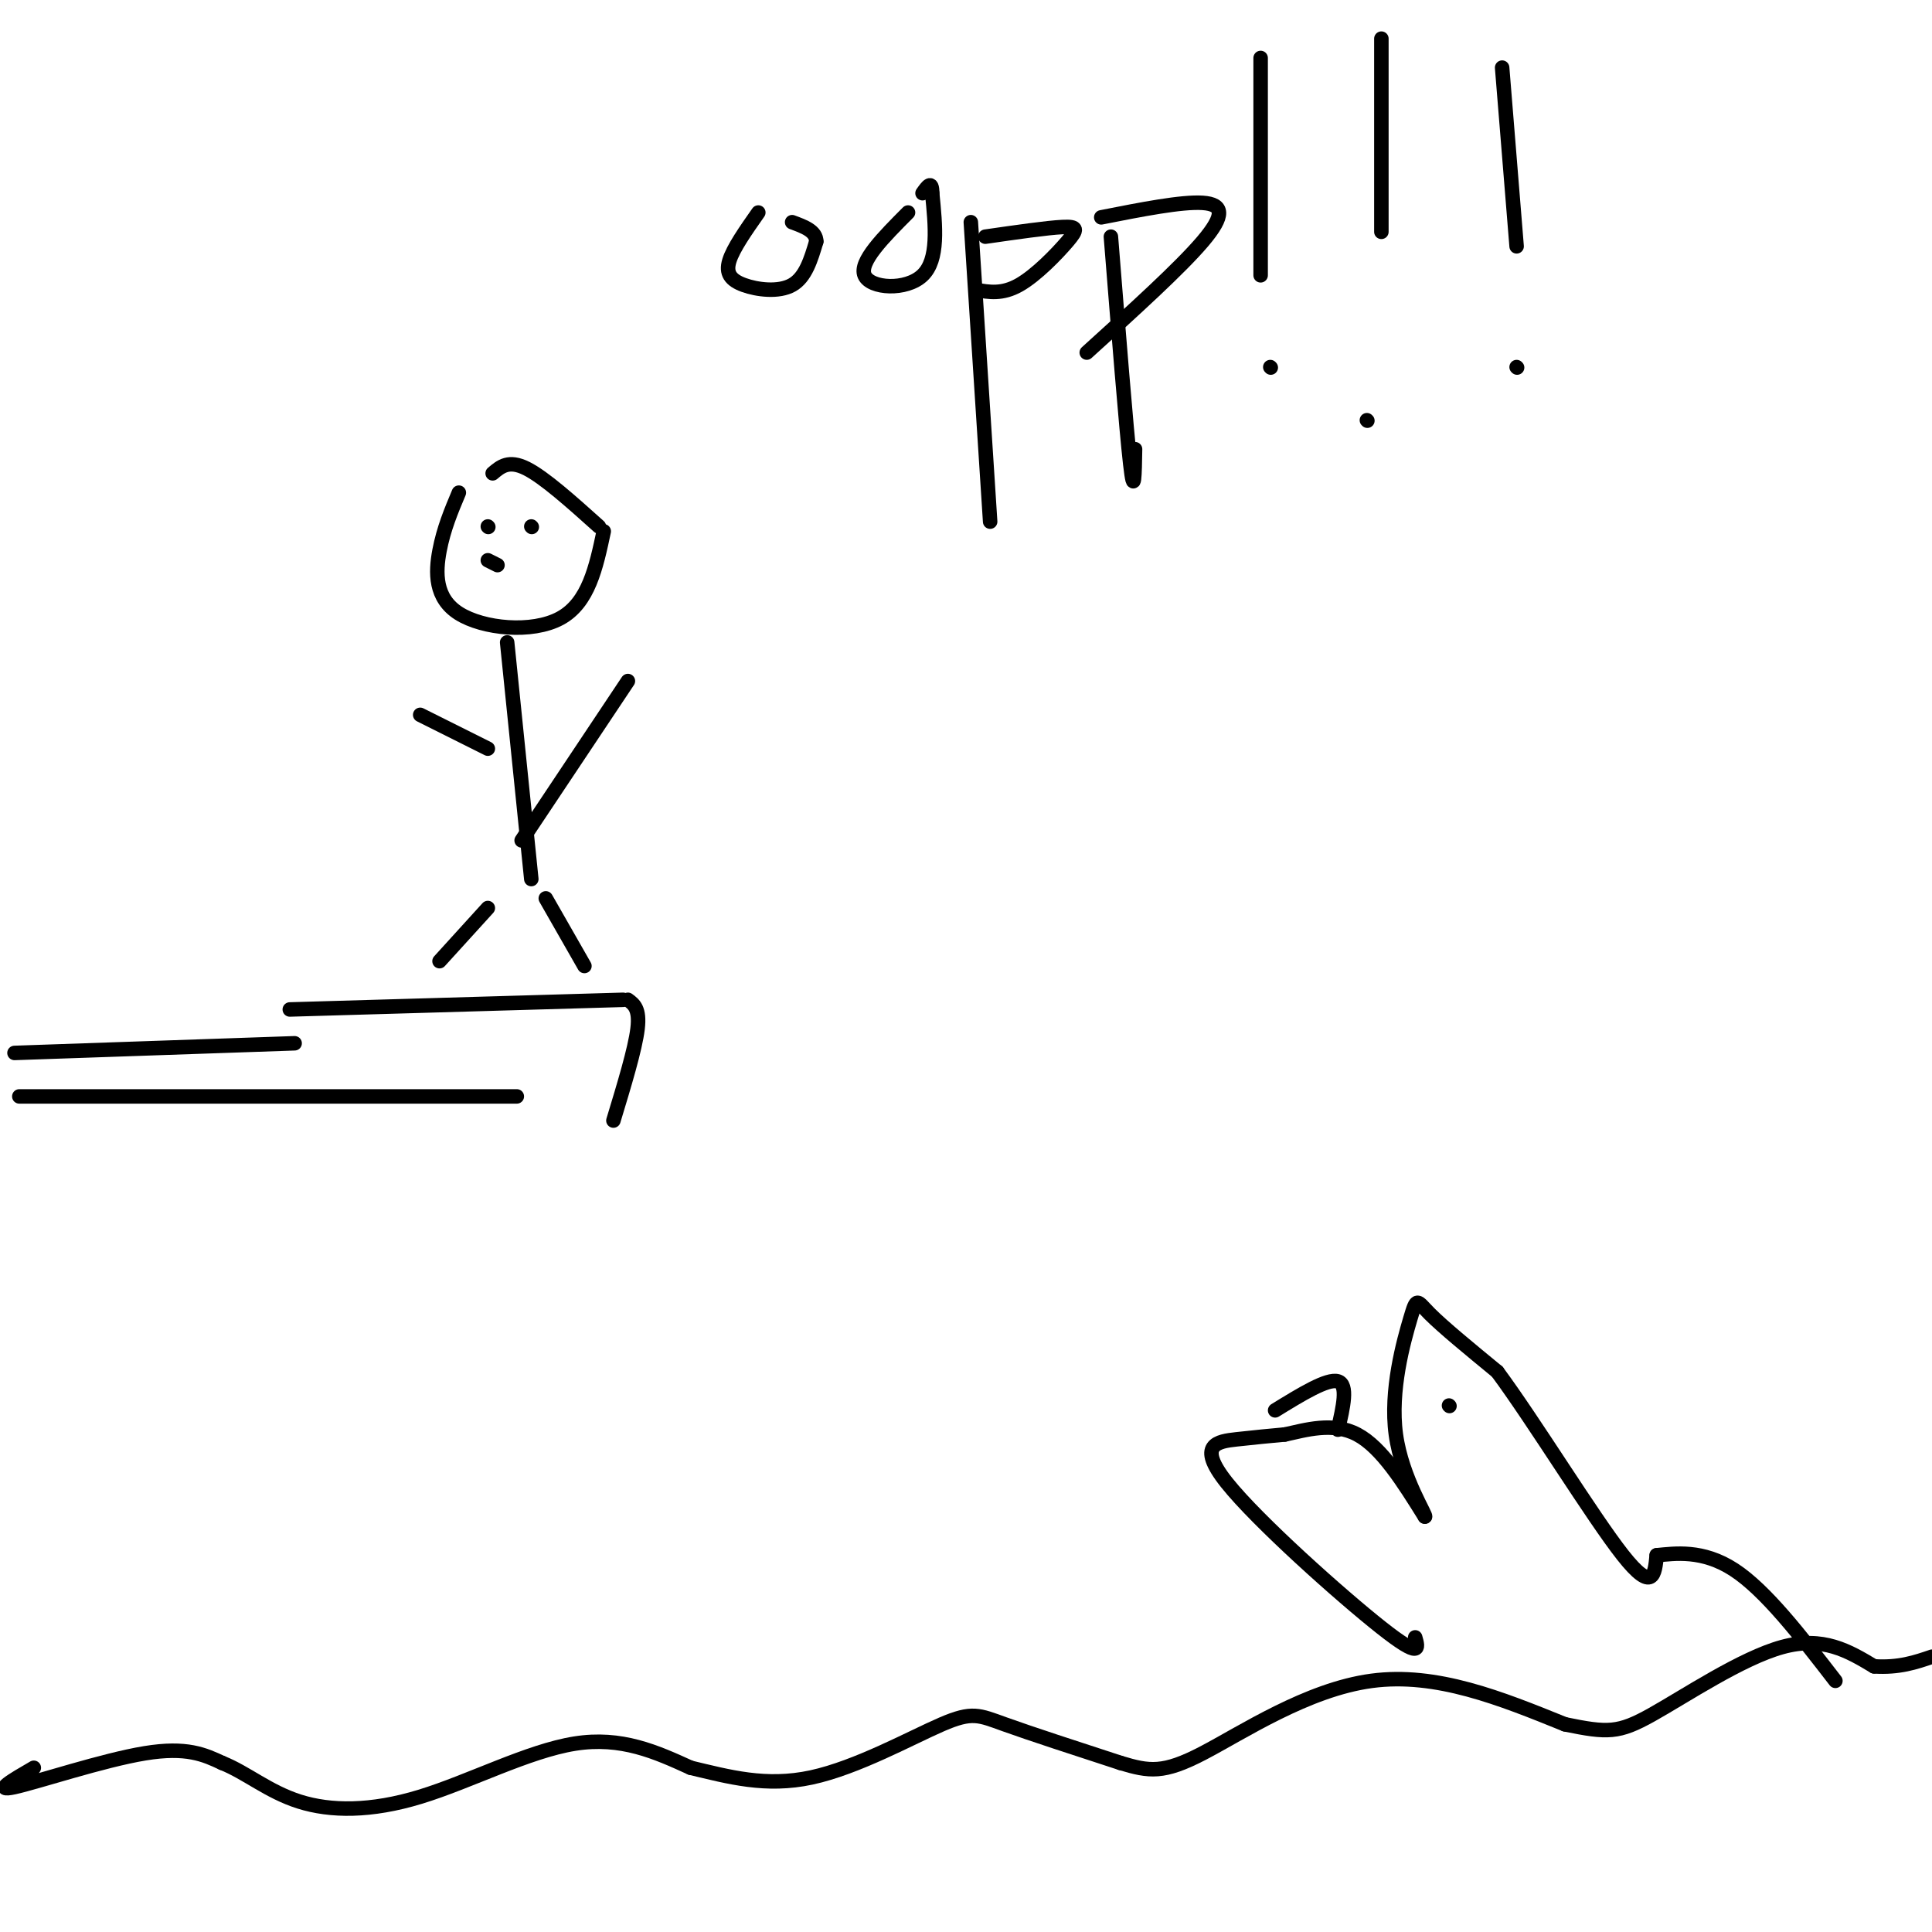 <svg viewBox='0 0 400 400' version='1.1' xmlns='http://www.w3.org/2000/svg' xmlns:xlink='http://www.w3.org/1999/xlink'><g fill='none' stroke='#000000' stroke-width='3' stroke-linecap='round' stroke-linejoin='round'><path d='M3,218c0.000,0.000 58.000,-2.000 58,-2'/><path d='M4,227c0.000,0.000 103.000,0.000 103,0'/><path d='M60,209c0.000,0.000 69.000,-2.000 69,-2'/><path d='M130,207c1.250,0.917 2.500,1.833 2,6c-0.500,4.167 -2.750,11.583 -5,19'/><path d='M95,102c-1.571,3.738 -3.143,7.476 -4,12c-0.857,4.524 -1.000,9.833 4,13c5.000,3.167 15.143,4.190 21,1c5.857,-3.190 7.429,-10.595 9,-18'/><path d='M102,98c1.667,-1.417 3.333,-2.833 7,-1c3.667,1.833 9.333,6.917 15,12'/><path d='M105,133c0.000,0.000 5.000,49.000 5,49'/><path d='M87,148c0.000,0.000 14.000,7.000 14,7'/><path d='M130,141c0.000,0.000 -22.000,33.000 -22,33'/><path d='M101,188c0.000,0.000 -10.000,11.000 -10,11'/><path d='M113,186c0.000,0.000 8.000,14.000 8,14'/><path d='M101,109c0.000,0.000 0.100,0.100 0.1,0.1'/><path d='M110,109c0.000,0.000 0.100,0.100 0.1,0.1'/><path d='M101,116c0.000,0.000 2.000,1.000 2,1'/><path d='M157,44c-2.607,3.714 -5.214,7.429 -6,10c-0.786,2.571 0.250,4.000 3,5c2.750,1.000 7.214,1.571 10,0c2.786,-1.571 3.893,-5.286 5,-9'/><path d='M169,50c0.000,-2.167 -2.500,-3.083 -5,-4'/><path d='M188,44c-5.089,5.111 -10.178,10.222 -9,13c1.178,2.778 8.622,3.222 12,0c3.378,-3.222 2.689,-10.111 2,-17'/><path d='M193,40c0.000,-2.833 -1.000,-1.417 -2,0'/><path d='M201,46c0.000,0.000 4.000,62.000 4,62'/><path d='M204,49c6.405,-0.923 12.810,-1.845 16,-2c3.190,-0.155 3.167,0.458 1,3c-2.167,2.542 -6.476,7.012 -10,9c-3.524,1.988 -6.262,1.494 -9,1'/><path d='M230,49c1.583,19.833 3.167,39.667 4,47c0.833,7.333 0.917,2.167 1,-3'/><path d='M228,45c8.333,-1.644 16.667,-3.289 21,-3c4.333,0.289 4.667,2.511 0,8c-4.667,5.489 -14.333,14.244 -24,23'/><path d='M261,12c0.000,0.000 0.000,45.000 0,45'/><path d='M263,76c0.000,0.000 0.100,0.100 0.1,0.1'/><path d='M286,8c0.000,0.000 0.000,40.000 0,40'/><path d='M283,87c0.000,0.000 0.100,0.100 0.1,0.1'/><path d='M311,14c0.000,0.000 3.000,37.000 3,37'/><path d='M314,76c0.000,0.000 0.100,0.100 0.1,0.1'/><path d='M7,366c-4.333,2.511 -8.667,5.022 -4,4c4.667,-1.022 18.333,-5.578 27,-7c8.667,-1.422 12.333,0.289 16,2'/><path d='M46,365c5.018,1.990 9.561,5.967 16,8c6.439,2.033 14.772,2.124 25,-1c10.228,-3.124 22.351,-9.464 32,-11c9.649,-1.536 16.825,1.732 24,5'/><path d='M143,366c7.869,1.868 15.542,4.037 25,2c9.458,-2.037 20.700,-8.279 27,-11c6.300,-2.721 7.657,-1.920 13,0c5.343,1.920 14.671,4.960 24,8'/><path d='M232,365c5.952,1.786 8.833,2.250 17,-2c8.167,-4.250 21.619,-13.214 35,-15c13.381,-1.786 26.690,3.607 40,9'/><path d='M324,357c8.881,1.821 11.083,1.875 18,-2c6.917,-3.875 18.548,-11.679 27,-14c8.452,-2.321 13.726,0.839 19,4'/><path d='M388,345c5.167,0.333 8.583,-0.833 12,-2'/><path d='M293,339c0.661,2.286 1.321,4.571 -7,-2c-8.321,-6.571 -25.625,-22.000 -32,-30c-6.375,-8.000 -1.821,-8.571 2,-9c3.821,-0.429 6.911,-0.714 10,-1'/><path d='M266,297c4.267,-0.911 9.933,-2.689 15,0c5.067,2.689 9.533,9.844 14,17'/><path d='M295,314c0.644,0.180 -4.745,-7.869 -6,-17c-1.255,-9.131 1.624,-19.343 3,-24c1.376,-4.657 1.250,-3.759 4,-1c2.750,2.759 8.375,7.380 14,12'/><path d='M310,284c7.644,10.311 19.756,30.089 26,38c6.244,7.911 6.622,3.956 7,0'/><path d='M343,322c3.711,-0.356 9.489,-1.244 16,3c6.511,4.244 13.756,13.622 21,23'/><path d='M300,291c0.000,0.000 0.100,0.100 0.1,0.1'/><path d='M264,292c5.417,-3.333 10.833,-6.667 13,-6c2.167,0.667 1.083,5.333 0,10'/></g>
</svg>